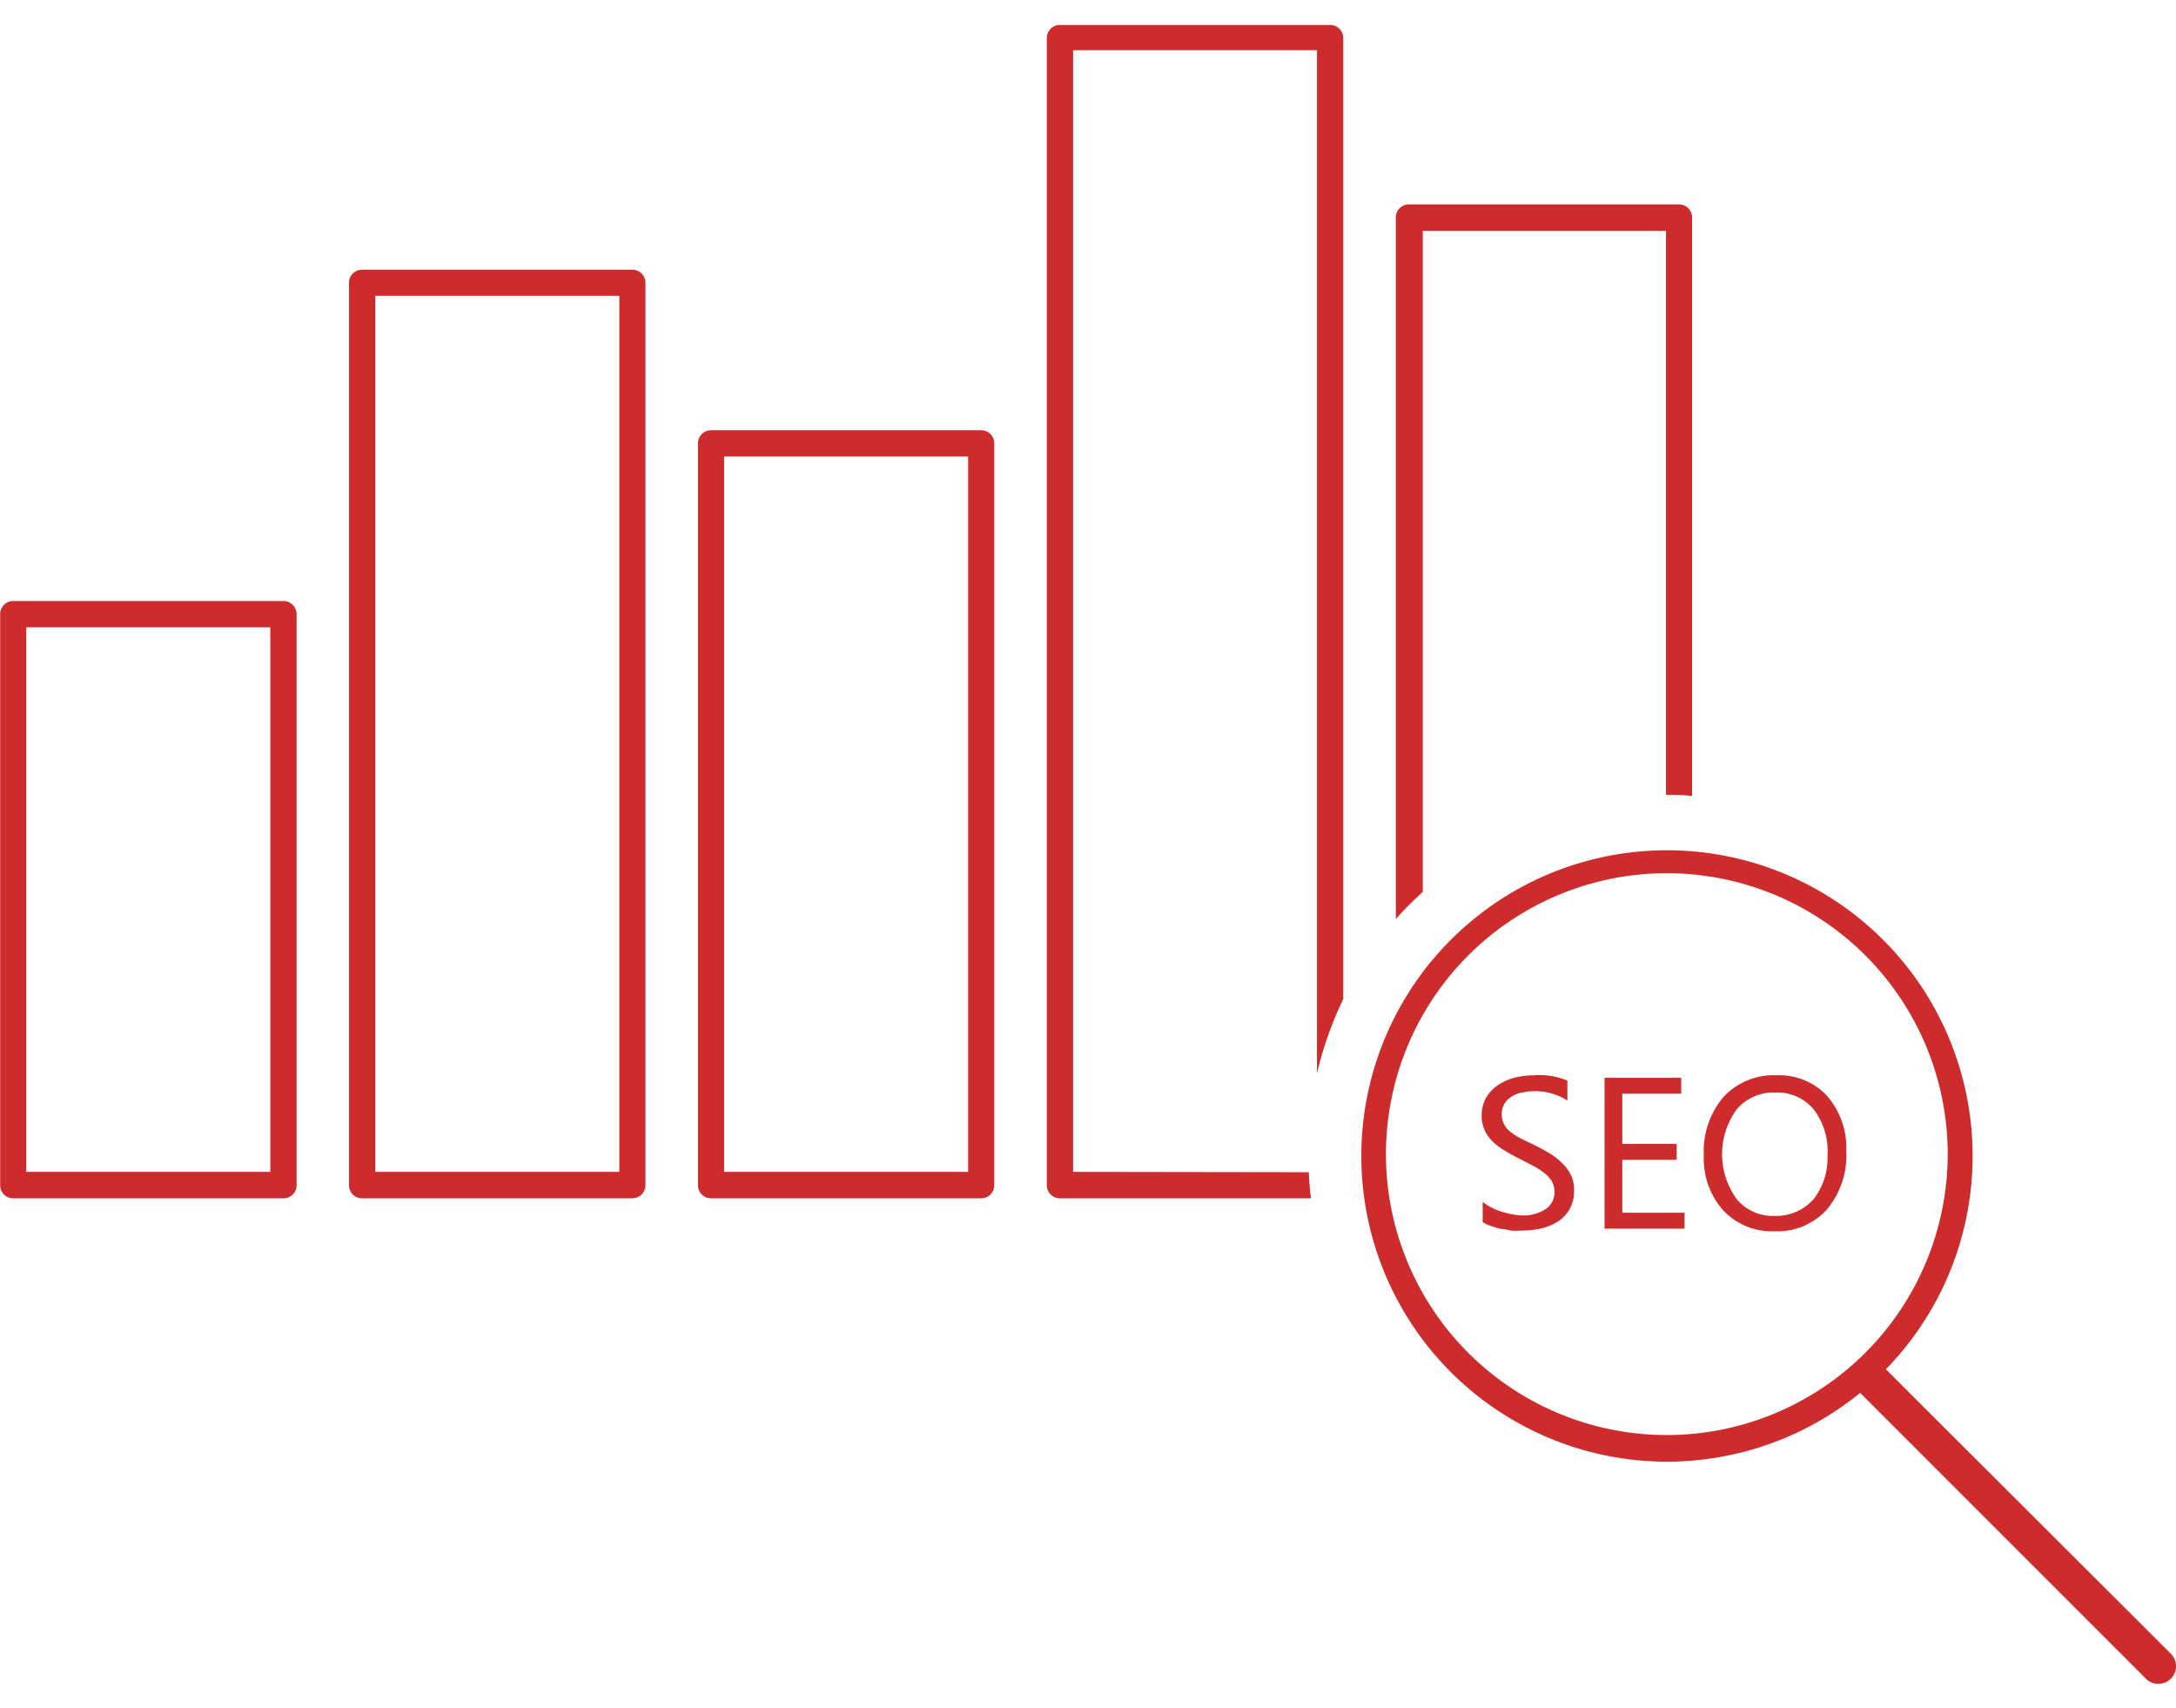 <svg xmlns="http://www.w3.org/2000/svg" width="130" height="102.05" viewBox="0 0 130 102.05">
  <defs>
    <style>
      .cls-1 {
        fill: #ce2b2c;
      }
    </style>
  </defs>
  <title>ecommerceicones</title>
  <g id="Layer_1" data-name="Layer 1">
    <g>
      <path class="cls-1" d="M16.93,35.9H.79a.78.78,0,0,0-.78.79V70.8a.78.78,0,0,0,.78.78H16.93a.78.78,0,0,0,.79-.78V36.69A.79.79,0,0,0,16.93,35.9ZM16.15,70H1.57V37.47H16.15Z"/>
      <path class="cls-1" d="M37.78,16.11H21.64a.78.78,0,0,0-.79.78V70.8a.78.78,0,0,0,.79.78H37.78a.78.78,0,0,0,.78-.78V16.89A.78.78,0,0,0,37.78,16.11ZM37,70H22.42V17.67H37Z"/>
      <path class="cls-1" d="M58.62,25.7H42.48a.78.78,0,0,0-.78.78V70.8a.78.78,0,0,0,.78.78H58.62a.78.78,0,0,0,.78-.78V26.48A.78.78,0,0,0,58.62,25.7ZM57.84,70H43.26V27.27H57.84Z"/>
      <path class="cls-1" d="M64.11,70v-67H78.68V64.12a21.29,21.29,0,0,1,1.57-4.44V2.27a.78.78,0,0,0-.78-.78H63.32a.78.78,0,0,0-.78.78V70.8a.78.78,0,0,0,.78.78h15c-.07-.51-.1-1-.13-1.56Z"/>
      <path class="cls-1" d="M85,53.28V13.79H99.53V47.48h.06c.5,0,1,0,1.5.07V13a.78.78,0,0,0-.78-.79H84.17a.78.78,0,0,0-.78.79V54.9Q84.13,54.06,85,53.28Z"/>
      <path class="cls-1" d="M129.69,98.78,114.88,84l-2.21-2.21a18.26,18.26,0,1,0-1.54,1.41l2.22,2.22,14.86,14.86a1,1,0,0,0,.74.3,1.08,1.08,0,0,0,.74-.3A1.06,1.06,0,0,0,129.69,98.78ZM99.59,85.72A16.78,16.78,0,1,1,116.36,69,16.79,16.79,0,0,1,99.59,85.72Z"/>
      <path class="cls-1" d="M89.69,73.41c.22,0,.43.08.64.1s.38,0,.53,0a6.08,6.08,0,0,0,1.22-.13,3.32,3.32,0,0,0,1-.42,2.1,2.1,0,0,0,.7-.75,2.22,2.22,0,0,0,.26-1.13,1.94,1.94,0,0,0-.19-.89,2.55,2.55,0,0,0-.52-.71,3.84,3.84,0,0,0-.76-.59,10,10,0,0,0-.92-.5L90.84,68a3.79,3.79,0,0,1-.61-.4,1.36,1.36,0,0,1-.38-.46,1.26,1.26,0,0,1-.13-.6,1.14,1.14,0,0,1,.17-.63,1.36,1.36,0,0,1,.44-.42,1.7,1.7,0,0,1,.62-.23,3.25,3.25,0,0,1,.69-.08,3.54,3.54,0,0,1,2,.56V64.55a4.35,4.35,0,0,0-2-.32,4.81,4.81,0,0,0-1.14.14,3.29,3.29,0,0,0-1,.44,2.42,2.42,0,0,0-.71.75,2.09,2.09,0,0,0-.27,1.08,2,2,0,0,0,.18.87,2.08,2.08,0,0,0,.47.67,3.59,3.59,0,0,0,.71.54c.27.17.57.33.88.49s.58.29.83.43a3.52,3.52,0,0,1,.67.43,1.73,1.73,0,0,1,.45.49,1.28,1.28,0,0,1,.16.63,1.21,1.21,0,0,1-.48,1A2.36,2.36,0,0,1,91,72.6a3.59,3.59,0,0,1-.62-.06,5.28,5.28,0,0,1-.66-.16,3.48,3.48,0,0,1-.63-.26,2.49,2.49,0,0,1-.51-.33V73a2.08,2.08,0,0,0,.47.22A5.09,5.09,0,0,0,89.69,73.41Z"/>
      <polygon class="cls-1" points="100.64 72.44 96.92 72.44 96.92 69.28 100.17 69.28 100.17 68.33 96.92 68.33 96.92 65.33 100.44 65.33 100.44 64.38 95.86 64.38 95.86 73.39 100.64 73.39 100.64 72.44"/>
      <path class="cls-1" d="M109.17,65.48a3.89,3.89,0,0,0-3-1.25,4.11,4.11,0,0,0-3.2,1.29A5,5,0,0,0,101.79,69a4.68,4.68,0,0,0,1.15,3.29A4,4,0,0,0,106,73.55a4,4,0,0,0,3.13-1.29,5,5,0,0,0,1.17-3.49A4.72,4.72,0,0,0,109.17,65.48Zm-.82,6.15a3,3,0,0,1-2.34,1,2.79,2.79,0,0,1-2.25-1,4.54,4.54,0,0,1,0-5.37,2.89,2.89,0,0,1,2.31-1,2.83,2.83,0,0,1,2.28,1,4.1,4.1,0,0,1,.83,2.76A4,4,0,0,1,108.35,71.63Z"/>
    </g>
  </g>
</svg>

